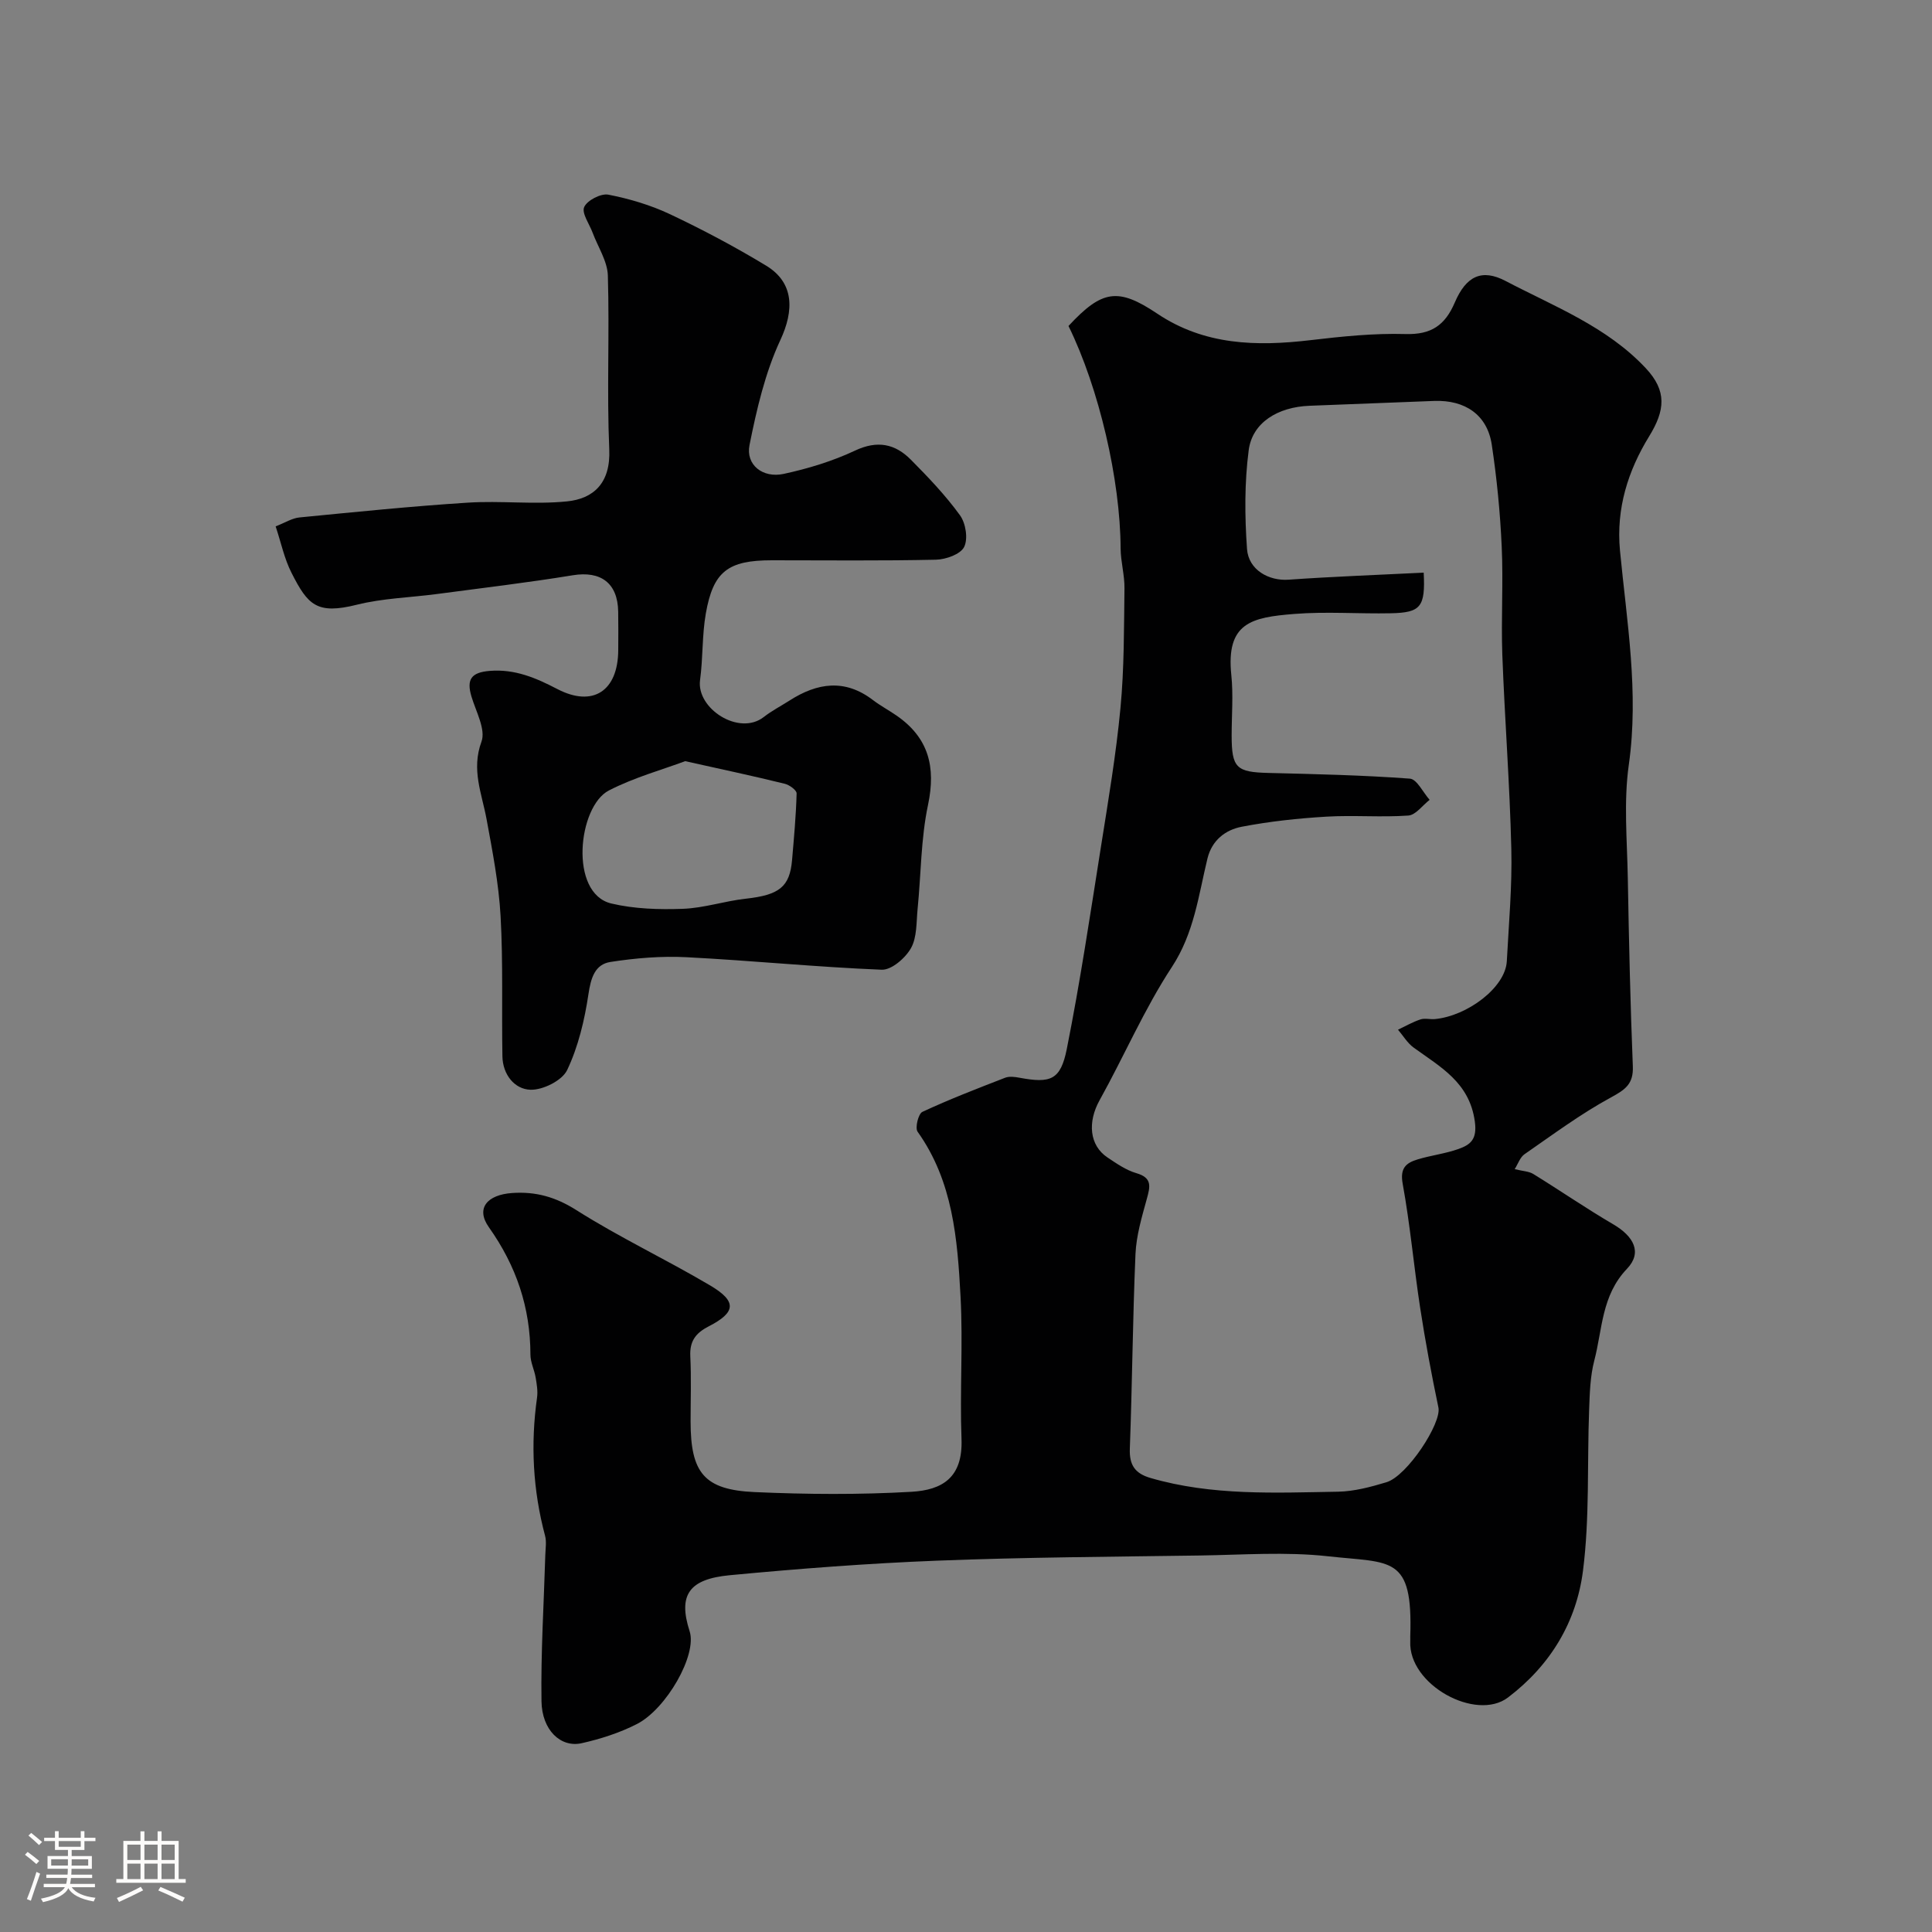 <svg enable-background="new 0 0 400 400" viewBox="0 0 400 400" xmlns="http://www.w3.org/2000/svg"><rect x="0" y="0" width="400" height="400" fill="#808080" stroke="none"/><path d="m5.17 384 .55-.58c.85.61 1.65 1.24 2.4 1.87l-.59.64c-.83-.73-1.62-1.38-2.36-1.93m1.22 9.53-.82-.34c.71-1.76 1.37-3.64 1.98-5.63.24.13.5.25.76.36-.6 1.67-1.24 3.54-1.92 5.61m-.5-13.5.57-.54c.56.44 1.31 1.06 2.26 1.87l-.64.64c-.68-.66-1.41-1.32-2.19-1.97m3.25.46h2.24v-1.36h.77v1.36h4.57v-1.36h.76v1.36h2.28v.69h-2.28v1.84h-2.64v1.26h4.18v2.64h-4.21c0 .45-.02.86-.05 1.21h4.32v.69h-4.38c-.04.34-.1.75-.19 1.22h5.15v.69h-4.82c.87 1.19 2.51 1.92 4.93 2.19-.17.31-.3.57-.37.76-2.77-.49-4.52-1.41-5.26-2.76-.56 1.26-2.3 2.23-5.24 2.9-.12-.24-.26-.48-.43-.72 2.73-.55 4.38-1.34 4.96-2.38h-4.38v-.69h4.65c.1-.38.17-.79.21-1.22h-4.32v-.69h4.4c.03-.34.05-.75.05-1.21h-4.2v-2.64h4.23v-1.26h-2.69v-1.84h-2.24zm1.46 4.46v1.29h3.45c.01-.4.02-.57.01-.53v-.32-.45h-3.46zm1.55-2.59h4.57v-1.19h-4.57zm6.11 2.59h-3.42v.77c-.01.19-.01.37-.02.53h3.44v-1.29z" fill="#fcfbfa"/><path d="m32.63 379.16h.82v1.98h3.54v7.89h1.46v.78h-14.37v-.78h1.46v-7.89h3.54v-1.98h.82v1.98h2.73zm-3.49 11.48.5.73c-1.61.82-3.28 1.63-5 2.41-.13-.27-.28-.55-.44-.82 1.75-.72 3.4-1.49 4.94-2.32m-2.78-5.55h2.73v-3.18h-2.73zm0 3.95h2.73v-3.2h-2.73zm3.54-3.95h2.73v-3.18h-2.73zm0 3.95h2.73v-3.2h-2.73zm7.89 4.68c-1.84-.92-3.51-1.7-5.02-2.32l.45-.73c1.89.8 3.57 1.55 5.04 2.23zm-1.62-11.81h-2.73v3.18h2.73zm-2.73 7.13h2.73v-3.2h-2.73z" fill="#fcfbfa"/><g fill="#010102"><path d="m221.22 67.49c6.96-7.5 10.27-7.98 18.37-2.56 9.78 6.56 20.54 6.81 31.69 5.5 6.54-.77 13.16-1.46 19.72-1.27 5.32.15 8.17-1.8 10.2-6.53 2.33-5.45 5.57-7.05 10.51-4.46 10.09 5.29 20.95 9.44 29.02 18.05 4.44 4.73 4.01 8.75.7 14.13-4.34 7.07-6.86 14.9-6.03 23.64 1.41 14.72 3.95 29.35 1.83 44.33-1.09 7.68-.35 15.64-.21 23.47.23 12.99.52 25.98 1.04 38.97.15 3.65-1.53 4.82-4.51 6.44-6.26 3.4-12.04 7.7-17.92 11.77-.91.63-1.33 1.98-2.03 3.09 1.7.42 2.94.44 3.85 1 5.55 3.42 10.92 7.12 16.54 10.41 4.25 2.48 6.09 5.84 2.86 9.22-5.3 5.55-5.07 12.52-6.77 19-.86 3.29-.94 6.82-1.07 10.25-.42 11.1.13 22.31-1.27 33.27-1.35 10.56-6.69 19.53-15.53 26.24-6.61 5.01-20.65-2.62-20.23-11.65.02-.33-.01-.67 0-1 .56-16.89-3.9-15.13-17.04-16.59-8.75-.97-17.69-.29-26.54-.16-18.14.26-36.28.36-54.41 1.07-14.32.56-28.62 1.66-42.89 3.01-8.44.8-10.75 4.07-8.32 11.6 1.59 4.92-4.83 16.1-10.91 19.21-3.56 1.82-7.51 3.09-11.43 3.97-4.36.98-8.24-2.71-8.33-8.68-.15-10.09.49-20.19.79-30.29.04-1.33.28-2.74-.05-3.98-2.52-9.43-3.02-18.95-1.66-28.6.19-1.35-.06-2.79-.29-4.16-.27-1.6-1.08-3.16-1.08-4.74-.02-9.74-2.9-18.32-8.6-26.37-2.79-3.94-.33-6.73 4.81-7.09 4.9-.34 9.01.82 13.33 3.56 8.92 5.65 18.54 10.18 27.64 15.56 5.6 3.31 5.41 5.57-.29 8.5-2.71 1.39-3.94 3.08-3.79 6.18.22 4.49.06 9 .06 13.5 0 10.64 2.8 14.15 13.25 14.62 10.81.48 21.69.56 32.48-.06 6.39-.37 10.66-2.93 10.36-10.93-.37-9.82.33-19.68-.2-29.49-.64-11.89-1.56-23.85-8.89-34.13-.57-.79.15-3.72.99-4.11 5.59-2.6 11.36-4.83 17.12-7.06.87-.34 2.01-.19 2.97-.01 6.44 1.2 8.52.51 9.81-5.96 2.77-13.89 4.86-27.92 7.08-41.92 1.51-9.53 3.12-19.06 4.03-28.65.78-8.21.72-16.5.83-24.76.04-2.77-.78-5.54-.8-8.31-.06-14.12-4.44-33.1-10.79-46.04zm73.54 51.07c.37 7.11-.62 8.28-6.79 8.41-6.66.14-13.36-.39-19.99.14-8.88.7-14.17 1.82-13.05 12.65.43 4.12.07 8.33.07 12.49 0 6.75.97 7.62 7.64 7.78 9.76.24 19.53.46 29.26 1.18 1.46.11 2.73 2.86 4.09 4.39-1.47 1.13-2.87 3.14-4.41 3.25-5.64.4-11.34-.11-16.98.23-5.87.35-11.75.98-17.52 2.09-3.37.65-6.16 2.78-7.09 6.58-1.86 7.66-2.75 15.41-7.36 22.45-5.72 8.71-9.88 18.44-14.97 27.59-2.5 4.49-2.15 9.32 1.63 11.85 1.89 1.26 3.85 2.63 5.98 3.25 3.32.96 2.87 2.78 2.17 5.31-1.03 3.75-2.18 7.59-2.35 11.43-.58 13.42-.67 26.87-1.17 40.29-.13 3.42 1.08 5.15 4.28 6.08 12.75 3.71 25.81 3.06 38.82 2.84 3.36-.06 6.77-.98 10.03-1.96 4.31-1.3 11.44-12.24 10.76-15.46-1.43-6.84-2.72-13.73-3.78-20.64-1.31-8.55-2.07-17.19-3.62-25.7-.59-3.23.69-4.31 3.07-5.03 2.79-.85 5.74-1.19 8.47-2.16 2.45-.88 3.91-1.93 3.4-5.68-1.1-8.12-7.13-11.29-12.66-15.31-1.3-.94-2.18-2.46-3.25-3.71 1.54-.73 3.04-1.6 4.65-2.13.9-.3 1.99.02 2.98-.07 6.66-.62 14.61-6.5 14.9-11.99.41-7.76 1.12-15.54.93-23.3-.32-13.37-1.36-26.73-1.86-40.1-.27-7.49.22-15.01-.13-22.49-.32-7.04-1.01-14.1-2.06-21.07-.93-6.13-5.5-9.27-11.93-9.03-8.6.33-17.19.67-25.79 1-6.56.25-11.85 3.46-12.6 9.2-.88 6.73-.83 13.66-.35 20.44.31 4.38 4.56 6.65 8.58 6.37 9.21-.65 18.44-.98 28-1.46z"/><path d="m57.07 108.98c1.95-.76 3.4-1.7 4.94-1.85 11.6-1.13 23.19-2.32 34.82-3.06 6.83-.44 13.75.42 20.54-.26 5.52-.55 9.08-3.8 8.77-10.78-.52-11.98.07-24-.29-35.98-.09-2.98-2.05-5.91-3.15-8.86-.67-1.81-2.31-4.06-1.75-5.32.61-1.39 3.46-2.86 4.99-2.57 4.37.85 8.78 2.16 12.8 4.06 6.79 3.21 13.46 6.75 19.88 10.64 5.84 3.54 5.79 9.3 2.95 15.39-3.16 6.79-4.91 14.35-6.39 21.75-.82 4.09 2.73 6.92 7.09 5.97 5.04-1.09 10.11-2.63 14.76-4.82 4.63-2.18 8.3-1.41 11.57 1.9 3.6 3.63 7.17 7.37 10.16 11.5 1.19 1.64 1.7 4.88.85 6.56-.76 1.51-3.77 2.58-5.82 2.63-11.33.25-22.66.12-33.99.12-9.06 0-12.14 2.29-13.67 11.03-.79 4.52-.57 9.21-1.19 13.77-.8 5.9 8.08 11.64 13.19 7.65 1.66-1.3 3.57-2.28 5.35-3.42 5.73-3.67 11.44-4.53 17.24-.1 1.55 1.18 3.29 2.11 4.9 3.22 6.63 4.58 8.18 10.61 6.52 18.48-1.49 7.02-1.44 14.36-2.16 21.55-.27 2.76-.11 5.87-1.37 8.12-1.16 2.06-4.04 4.56-6.07 4.47-13.48-.54-26.93-1.9-40.41-2.59-5.22-.27-10.55.18-15.73.98-3.25.5-4.07 3.34-4.57 6.68-.8 5.36-2.1 10.84-4.4 15.69-1.03 2.18-5.02 4.17-7.6 4.09-3.3-.1-5.74-3.14-5.81-6.91-.17-9.68.16-19.39-.38-29.05-.38-6.73-1.68-13.44-2.91-20.1-.98-5.3-3.18-10.2-1.05-16 .93-2.52-1.13-6.22-2.06-9.32-1.07-3.55-.09-5.03 3.77-5.34 5.23-.42 9.56 1.45 14.02 3.77 7.36 3.82 12.54.39 12.59-8.05.01-2.67.04-5.33-.01-8-.1-5.93-3.63-8.46-9.39-7.52-9.35 1.53-18.77 2.64-28.17 3.89-5.52.73-11.18.87-16.54 2.21-8.31 2.08-10.16.05-13.52-6.57-1.5-2.93-2.18-6.28-3.3-9.65zm84.79 48.61c-4.7 1.76-10.54 3.36-15.8 6.07-6.39 3.29-8.3 21.31.51 23.4 4.77 1.13 9.89 1.28 14.83 1.1 4.35-.16 8.63-1.61 12.98-2.09 6.94-.77 9.13-2.42 9.61-8.02.39-4.59.82-9.18.94-13.78.02-.67-1.49-1.77-2.46-2-6.44-1.59-12.93-2.97-20.61-4.68z"/></g></svg>